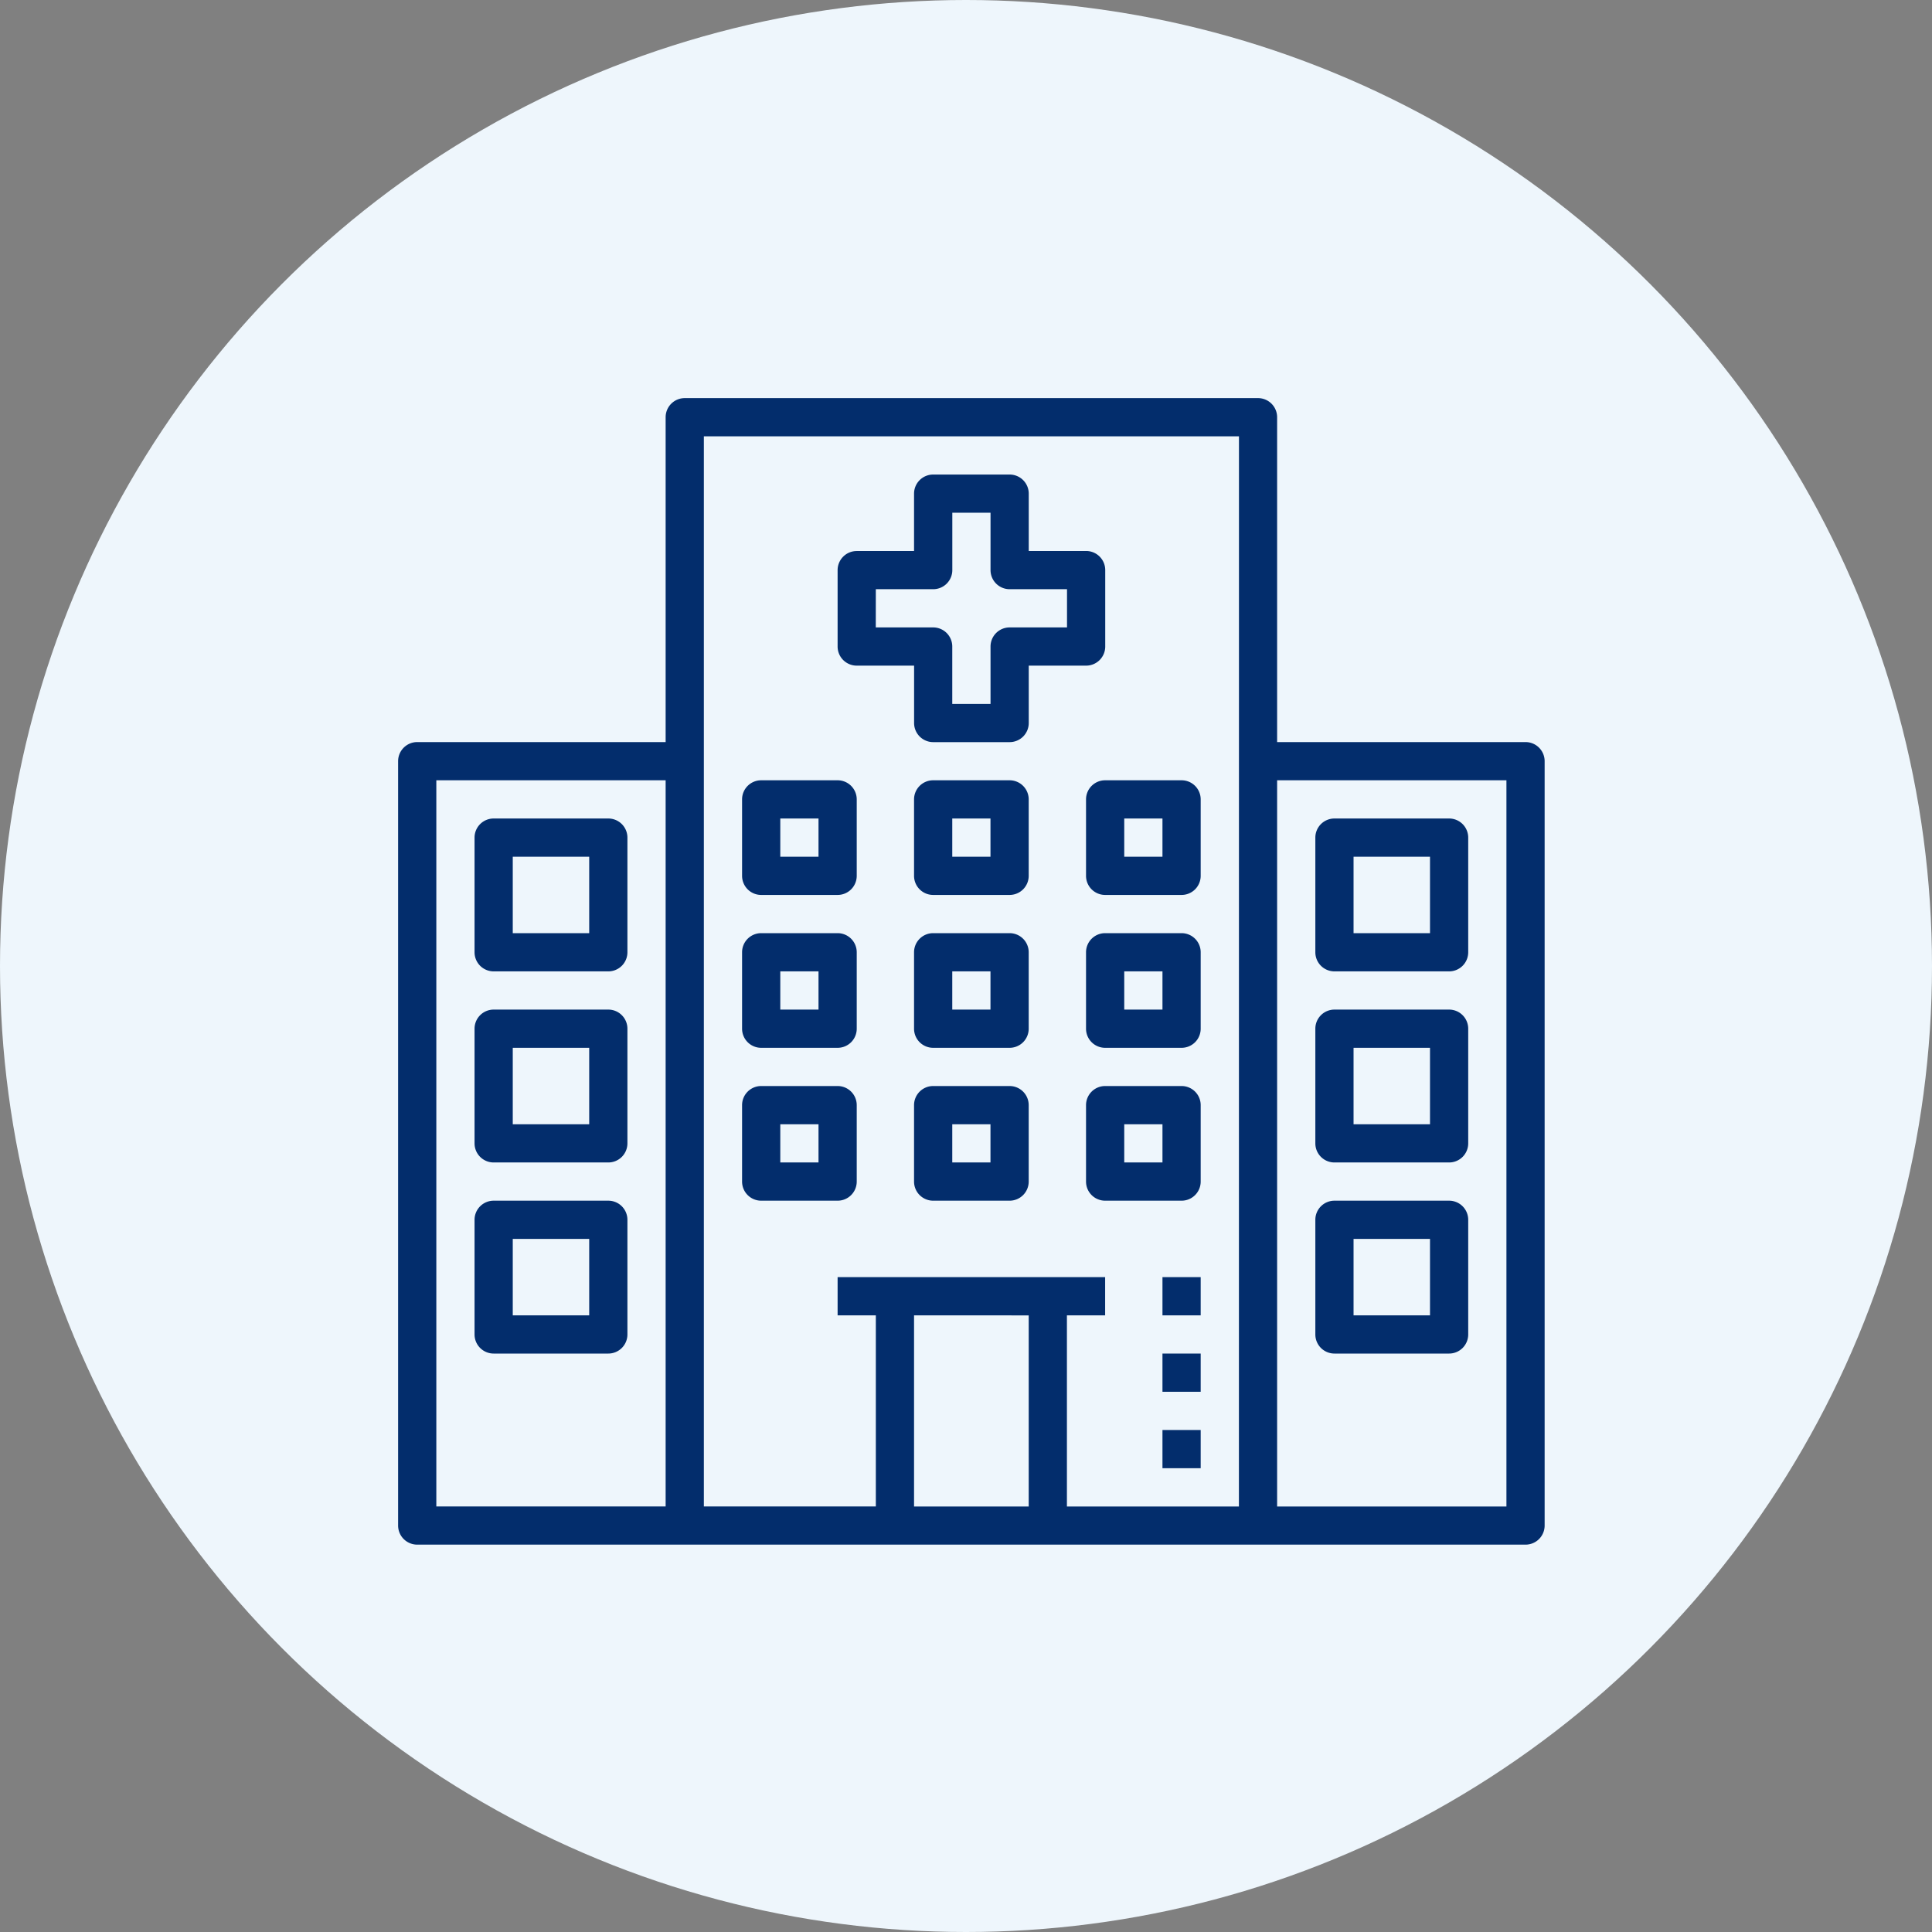 <?xml version="1.0" encoding="UTF-8"?> <svg xmlns="http://www.w3.org/2000/svg" width="165" height="165" viewBox="0 0 165 165"><rect x="0" y="0" width="165" height="165" fill="#808080" stroke="none"/><g id="Group_181" data-name="Group 181" transform="translate(-5702 -7345)"><circle id="Ellipse_2" data-name="Ellipse 2" cx="82.5" cy="82.5" r="82.5" transform="translate(5702 7345)" fill="#eef6fc"></circle><g id="hospital" transform="translate(5734 7377)"><path id="Path_926" data-name="Path 926" d="M98.286,31.376H77.071V3.632A1.632,1.632,0,0,0,75.439,2H26.48a1.632,1.632,0,0,0-1.632,1.632V31.376H3.632A1.632,1.632,0,0,0,2,33.008V98.286a1.632,1.632,0,0,0,1.632,1.632H98.286a1.632,1.632,0,0,0,1.632-1.632V33.008A1.632,1.632,0,0,0,98.286,31.376ZM5.264,34.639H24.848V96.655H5.264Zm50.591,45.7v16.32H46.063V80.335Zm17.952,16.32H59.119V80.335h3.264V77.071H39.535v3.264H42.8v16.32H28.112V5.264h45.7Zm22.848,0H77.071V34.639H96.655Z" fill="#032d6c"></path><path id="Path_927" data-name="Path 927" d="M51.632,37.056h9.792a1.632,1.632,0,0,0,1.632-1.632V25.632A1.632,1.632,0,0,0,61.424,24H51.632A1.632,1.632,0,0,0,50,25.632v9.792A1.632,1.632,0,0,0,51.632,37.056Zm1.632-9.792h6.528v6.528H53.264Z" transform="translate(30.335 13.903)" fill="#032d6c"></path><path id="Path_928" data-name="Path 928" d="M51.632,47.056h9.792a1.632,1.632,0,0,0,1.632-1.632V35.632A1.632,1.632,0,0,0,61.424,34H51.632A1.632,1.632,0,0,0,50,35.632v9.792A1.632,1.632,0,0,0,51.632,47.056Zm1.632-9.792h6.528v6.528H53.264Z" transform="translate(30.335 20.223)" fill="#032d6c"></path><path id="Path_929" data-name="Path 929" d="M51.632,57.056h9.792a1.632,1.632,0,0,0,1.632-1.632V45.632A1.632,1.632,0,0,0,61.424,44H51.632A1.632,1.632,0,0,0,50,45.632v9.792A1.632,1.632,0,0,0,51.632,57.056Zm1.632-9.792h6.528v6.528H53.264Z" transform="translate(30.335 26.543)" fill="#032d6c"></path><path id="Path_930" data-name="Path 930" d="M17.424,24H7.632A1.632,1.632,0,0,0,6,25.632v9.792a1.632,1.632,0,0,0,1.632,1.632h9.792a1.632,1.632,0,0,0,1.632-1.632V25.632A1.632,1.632,0,0,0,17.424,24Zm-1.632,9.792H9.264V27.264h6.528Z" transform="translate(2.528 13.903)" fill="#032d6c"></path><path id="Path_931" data-name="Path 931" d="M21.632,31.792H28.16a1.632,1.632,0,0,0,1.632-1.632V23.632A1.632,1.632,0,0,0,28.16,22H21.632A1.632,1.632,0,0,0,20,23.632V30.16A1.632,1.632,0,0,0,21.632,31.792Zm1.632-6.528h3.264v3.264H23.264Z" transform="translate(11.376 12.639)" fill="#032d6c"></path><path id="Path_932" data-name="Path 932" d="M37.16,22H30.632A1.632,1.632,0,0,0,29,23.632V30.16a1.632,1.632,0,0,0,1.632,1.632H37.16a1.632,1.632,0,0,0,1.632-1.632V23.632A1.632,1.632,0,0,0,37.16,22Zm-1.632,6.528H32.264V25.264h3.264Z" transform="translate(17.063 12.639)" fill="#032d6c"></path><path id="Path_933" data-name="Path 933" d="M38,23.632V30.16a1.632,1.632,0,0,0,1.632,1.632H46.16a1.632,1.632,0,0,0,1.632-1.632V23.632A1.632,1.632,0,0,0,46.16,22H39.632A1.632,1.632,0,0,0,38,23.632Zm3.264,1.632h3.264v3.264H41.264Z" transform="translate(22.751 12.639)" fill="#032d6c"></path><path id="Path_934" data-name="Path 934" d="M21.632,39.792H28.16a1.632,1.632,0,0,0,1.632-1.632V31.632A1.632,1.632,0,0,0,28.16,30H21.632A1.632,1.632,0,0,0,20,31.632V38.16A1.632,1.632,0,0,0,21.632,39.792Zm1.632-6.528h3.264v3.264H23.264Z" transform="translate(11.376 17.695)" fill="#032d6c"></path><path id="Path_935" data-name="Path 935" d="M37.16,30H30.632A1.632,1.632,0,0,0,29,31.632V38.16a1.632,1.632,0,0,0,1.632,1.632H37.16a1.632,1.632,0,0,0,1.632-1.632V31.632A1.632,1.632,0,0,0,37.16,30Zm-1.632,6.528H32.264V33.264h3.264Z" transform="translate(17.063 17.695)" fill="#032d6c"></path><path id="Path_936" data-name="Path 936" d="M46.16,30H39.632A1.632,1.632,0,0,0,38,31.632V38.16a1.632,1.632,0,0,0,1.632,1.632H46.16a1.632,1.632,0,0,0,1.632-1.632V31.632A1.632,1.632,0,0,0,46.16,30Zm-1.632,6.528H41.264V33.264h3.264Z" transform="translate(22.751 17.695)" fill="#032d6c"></path><path id="Path_937" data-name="Path 937" d="M21.632,47.792H28.16a1.632,1.632,0,0,0,1.632-1.632V39.632A1.632,1.632,0,0,0,28.16,38H21.632A1.632,1.632,0,0,0,20,39.632V46.16A1.632,1.632,0,0,0,21.632,47.792Zm1.632-6.528h3.264v3.264H23.264Z" transform="translate(11.376 22.751)" fill="#032d6c"></path><path id="Path_938" data-name="Path 938" d="M37.16,38H30.632A1.632,1.632,0,0,0,29,39.632V46.16a1.632,1.632,0,0,0,1.632,1.632H37.16a1.632,1.632,0,0,0,1.632-1.632V39.632A1.632,1.632,0,0,0,37.16,38Zm-1.632,6.528H32.264V41.264h3.264Z" transform="translate(17.063 22.751)" fill="#032d6c"></path><path id="Path_939" data-name="Path 939" d="M46.16,38H39.632A1.632,1.632,0,0,0,38,39.632V46.16a1.632,1.632,0,0,0,1.632,1.632H46.16a1.632,1.632,0,0,0,1.632-1.632V39.632A1.632,1.632,0,0,0,46.16,38Zm-1.632,6.528H41.264V41.264h3.264Z" transform="translate(22.751 22.751)" fill="#032d6c"></path><path id="Path_940" data-name="Path 940" d="M17.424,34H7.632A1.632,1.632,0,0,0,6,35.632v9.792a1.632,1.632,0,0,0,1.632,1.632h9.792a1.632,1.632,0,0,0,1.632-1.632V35.632A1.632,1.632,0,0,0,17.424,34Zm-1.632,9.792H9.264V37.264h6.528Z" transform="translate(2.528 20.223)" fill="#032d6c"></path><path id="Path_941" data-name="Path 941" d="M17.424,44H7.632A1.632,1.632,0,0,0,6,45.632v9.792a1.632,1.632,0,0,0,1.632,1.632h9.792a1.632,1.632,0,0,0,1.632-1.632V45.632A1.632,1.632,0,0,0,17.424,44Zm-1.632,9.792H9.264V47.264h6.528Z" transform="translate(2.528 26.543)" fill="#032d6c"></path><path id="Path_942" data-name="Path 942" d="M26.632,22.32h4.9v4.9a1.632,1.632,0,0,0,1.632,1.632h6.528a1.632,1.632,0,0,0,1.632-1.632v-4.9h4.9a1.632,1.632,0,0,0,1.632-1.632V14.16a1.632,1.632,0,0,0-1.632-1.632h-4.9v-4.9A1.632,1.632,0,0,0,39.688,6H33.16a1.632,1.632,0,0,0-1.632,1.632v4.9h-4.9A1.632,1.632,0,0,0,25,14.16v6.528A1.632,1.632,0,0,0,26.632,22.32Zm1.632-6.528h4.9a1.632,1.632,0,0,0,1.632-1.632v-4.9h3.264v4.9a1.632,1.632,0,0,0,1.632,1.632h4.9v3.264h-4.9a1.632,1.632,0,0,0-1.632,1.632v4.9H34.792v-4.9a1.632,1.632,0,0,0-1.632-1.632h-4.9Z" transform="translate(14.535 2.528)" fill="#032d6c"></path><path id="Path_943" data-name="Path 943" d="M42,56h3.264v3.264H42Z" transform="translate(25.279 34.127)" fill="#032d6c"></path><path id="Path_944" data-name="Path 944" d="M42,52h3.264v3.264H42Z" transform="translate(25.279 31.599)" fill="#032d6c"></path><path id="Path_945" data-name="Path 945" d="M42,48h3.264v3.264H42Z" transform="translate(25.279 29.071)" fill="#032d6c"></path></g></g></svg> 
